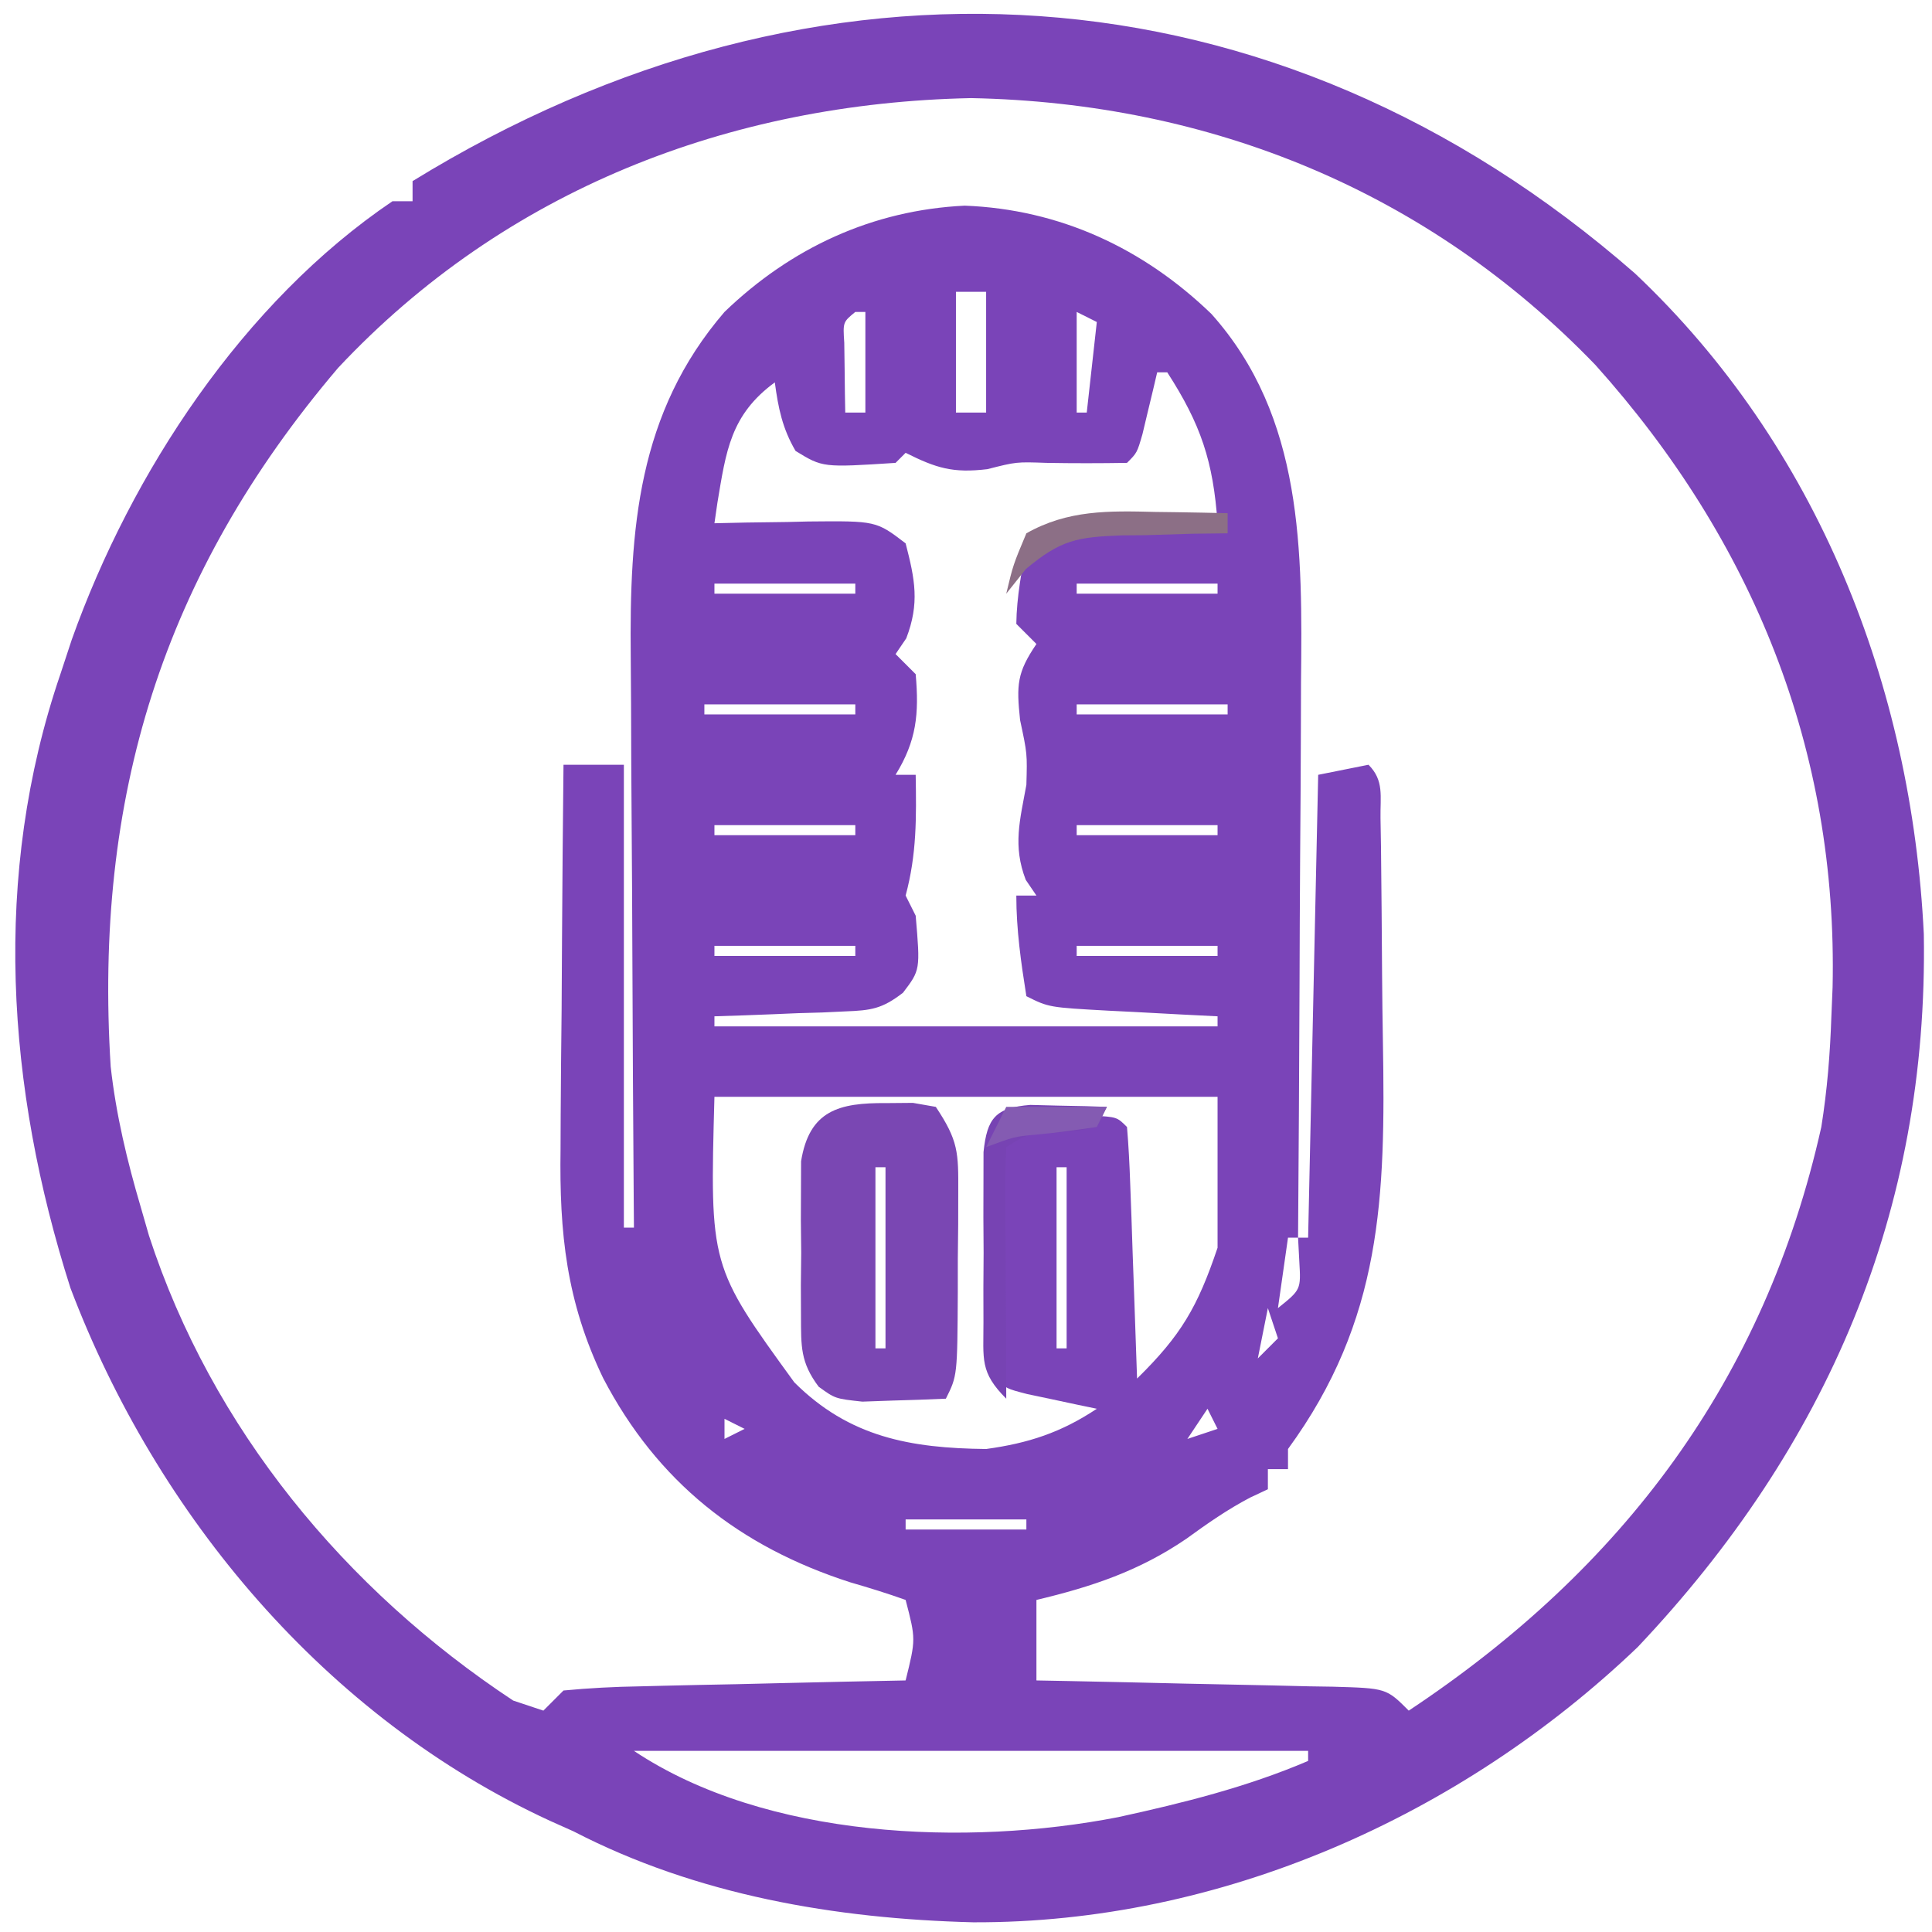 <?xml version="1.0" encoding="UTF-8"?>
<svg version="1.1" xmlns="http://www.w3.org/2000/svg" width="192" height="192">
<path d="M0 0 C18.167 17.159 27.484 40.994 28.691 65.645 C29.145 93.22 19.088 116.584 0.254 136.504 C-17.352 153.338 -41.225 163.945 -65.781 163.852 C-79.47 163.503 -93.245 161.155 -105.496 154.816 C-106.267 154.471 -107.038 154.125 -107.832 153.77 C-130.079 143.523 -146.908 123.464 -155.496 100.816 C-161.847 80.919 -163.317 59.788 -156.496 39.816 C-156.122 38.682 -155.748 37.548 -155.363 36.379 C-149.453 19.783 -138.315 2.838 -123.496 -7.184 C-122.836 -7.184 -122.176 -7.184 -121.496 -7.184 C-121.496 -7.844 -121.496 -8.504 -121.496 -9.184 C-81.444 -33.841 -35.791 -31.311 0 0 Z M-128.895 9.375 C-146.38 29.934 -153.17 52.132 -151.496 78.816 C-150.962 83.607 -149.861 88.197 -148.496 92.816 C-148.229 93.742 -147.962 94.668 -147.688 95.621 C-141.435 114.795 -128.189 130.792 -111.496 141.816 C-110.506 142.146 -109.516 142.476 -108.496 142.816 C-107.836 142.156 -107.176 141.496 -106.496 140.816 C-103.92 140.571 -101.444 140.443 -98.863 140.402 C-97.736 140.373 -97.736 140.373 -96.585 140.344 C-94.18 140.284 -91.776 140.237 -89.371 140.191 C-87.742 140.153 -86.113 140.114 -84.484 140.074 C-80.488 139.978 -76.492 139.894 -72.496 139.816 C-71.481 135.714 -71.481 135.714 -72.496 131.816 C-74.308 131.169 -76.147 130.599 -77.996 130.066 C-89.008 126.522 -97.168 120.088 -102.555 109.772 C-106.21 102.176 -106.913 95.369 -106.789 87 C-106.785 85.903 -106.781 84.806 -106.776 83.676 C-106.76 80.201 -106.722 76.728 -106.684 73.254 C-106.669 70.886 -106.655 68.518 -106.643 66.15 C-106.61 60.372 -106.56 54.594 -106.496 48.816 C-104.516 48.816 -102.536 48.816 -100.496 48.816 C-100.496 63.996 -100.496 79.176 -100.496 94.816 C-100.166 94.816 -99.836 94.816 -99.496 94.816 C-99.503 93.951 -99.509 93.086 -99.516 92.195 C-99.577 84.002 -99.622 75.808 -99.652 67.615 C-99.667 63.403 -99.688 59.192 -99.722 54.981 C-99.755 50.909 -99.773 46.837 -99.781 42.765 C-99.786 41.219 -99.797 39.674 -99.813 38.128 C-99.942 25.422 -99.146 13.86 -90.496 3.816 C-83.889 -2.549 -75.801 -6.303 -66.621 -6.746 C-57.182 -6.382 -48.878 -2.519 -42.109 4.012 C-32.934 14.275 -33.068 27.647 -33.203 40.641 C-33.209 42.239 -33.213 43.838 -33.216 45.436 C-33.227 49.607 -33.257 53.778 -33.29 57.948 C-33.321 62.219 -33.335 66.489 -33.35 70.76 C-33.382 79.112 -33.433 87.464 -33.496 95.816 C-33.166 95.816 -32.836 95.816 -32.496 95.816 C-32.166 80.636 -31.836 65.456 -31.496 49.816 C-29.846 49.486 -28.196 49.156 -26.496 48.816 C-24.928 50.385 -25.338 51.95 -25.303 54.13 C-25.287 55.049 -25.271 55.968 -25.255 56.915 C-25.21 61.172 -25.169 65.428 -25.146 69.686 C-25.13 71.918 -25.102 74.151 -25.064 76.383 C-24.8 91.764 -25.131 103.982 -34.496 116.816 C-34.496 117.476 -34.496 118.136 -34.496 118.816 C-35.156 118.816 -35.816 118.816 -36.496 118.816 C-36.496 119.476 -36.496 120.136 -36.496 120.816 C-37.071 121.086 -37.646 121.355 -38.238 121.633 C-40.539 122.839 -42.52 124.23 -44.621 125.754 C-49.316 128.949 -54.005 130.51 -59.496 131.816 C-59.496 134.456 -59.496 137.096 -59.496 139.816 C-58.446 139.836 -57.397 139.856 -56.315 139.876 C-52.427 139.952 -48.54 140.041 -44.652 140.134 C-42.969 140.172 -41.285 140.207 -39.601 140.238 C-37.183 140.284 -34.765 140.342 -32.348 140.402 C-31.592 140.414 -30.837 140.425 -30.059 140.437 C-24.724 140.589 -24.724 140.589 -22.496 142.816 C-1.268 128.735 12.89 109.975 18.504 84.816 C19.092 81.141 19.38 77.534 19.504 73.816 C19.544 72.862 19.584 71.909 19.625 70.926 C20.15 47.335 11.713 26.542 -3.945 9.086 C-20.555 -8.15 -42.153 -16.97 -65.996 -17.434 C-90.013 -16.939 -112.319 -8.308 -128.895 9.375 Z M-67.496 1.816 C-67.496 5.776 -67.496 9.736 -67.496 13.816 C-66.506 13.816 -65.516 13.816 -64.496 13.816 C-64.496 9.856 -64.496 5.896 -64.496 1.816 C-65.486 1.816 -66.476 1.816 -67.496 1.816 Z M-77.496 3.816 C-78.729 4.825 -78.729 4.825 -78.594 6.883 C-78.582 7.707 -78.571 8.53 -78.559 9.379 C-78.55 10.205 -78.541 11.031 -78.531 11.883 C-78.52 12.521 -78.508 13.159 -78.496 13.816 C-77.836 13.816 -77.176 13.816 -76.496 13.816 C-76.496 10.516 -76.496 7.216 -76.496 3.816 C-76.826 3.816 -77.156 3.816 -77.496 3.816 Z M-55.496 3.816 C-55.496 7.116 -55.496 10.416 -55.496 13.816 C-55.166 13.816 -54.836 13.816 -54.496 13.816 C-54.166 10.846 -53.836 7.876 -53.496 4.816 C-54.156 4.486 -54.816 4.156 -55.496 3.816 Z M-47.496 9.816 C-47.629 10.382 -47.762 10.948 -47.898 11.531 C-48.075 12.265 -48.252 12.998 -48.434 13.754 C-48.608 14.485 -48.782 15.216 -48.961 15.969 C-49.496 17.816 -49.496 17.816 -50.496 18.816 C-53.171 18.86 -55.823 18.863 -58.496 18.816 C-61.498 18.71 -61.498 18.71 -64.371 19.441 C-67.799 19.853 -69.451 19.339 -72.496 17.816 C-72.826 18.146 -73.156 18.476 -73.496 18.816 C-80.734 19.283 -80.734 19.283 -83.434 17.629 C-84.745 15.391 -85.151 13.373 -85.496 10.816 C-89.908 14.051 -90.343 17.662 -91.199 22.77 C-91.297 23.445 -91.395 24.12 -91.496 24.816 C-89.941 24.782 -89.941 24.782 -88.355 24.746 C-86.986 24.727 -85.616 24.709 -84.246 24.691 C-83.564 24.675 -82.882 24.658 -82.18 24.641 C-75.422 24.575 -75.422 24.575 -72.496 26.816 C-71.569 30.391 -71.092 32.766 -72.434 36.254 C-72.96 37.027 -72.96 37.027 -73.496 37.816 C-72.836 38.476 -72.176 39.136 -71.496 39.816 C-71.152 43.768 -71.407 46.422 -73.496 49.816 C-72.836 49.816 -72.176 49.816 -71.496 49.816 C-71.425 54.08 -71.387 57.696 -72.496 61.816 C-72.166 62.476 -71.836 63.136 -71.496 63.816 C-71.037 69.214 -71.037 69.214 -72.761 71.476 C-74.83 73.074 -75.92 73.231 -78.508 73.328 C-79.265 73.364 -80.022 73.399 -80.803 73.436 C-81.588 73.458 -82.374 73.481 -83.184 73.504 C-83.981 73.538 -84.778 73.572 -85.6 73.607 C-87.565 73.69 -89.53 73.755 -91.496 73.816 C-91.496 74.146 -91.496 74.476 -91.496 74.816 C-74.996 74.816 -58.496 74.816 -41.496 74.816 C-41.496 74.486 -41.496 74.156 -41.496 73.816 C-42.7 73.756 -43.904 73.695 -45.145 73.633 C-46.72 73.548 -48.296 73.464 -49.871 73.379 C-51.062 73.32 -51.062 73.32 -52.277 73.26 C-58.27 72.93 -58.27 72.93 -60.496 71.816 C-61.03 68.451 -61.496 65.22 -61.496 61.816 C-60.836 61.816 -60.176 61.816 -59.496 61.816 C-59.847 61.301 -60.197 60.785 -60.559 60.254 C-61.862 56.866 -61.137 54.34 -60.496 50.816 C-60.407 47.726 -60.407 47.726 -61.121 44.379 C-61.491 40.866 -61.429 39.659 -59.496 36.816 C-60.156 36.156 -60.816 35.496 -61.496 34.816 C-61.463 32.088 -60.932 29.52 -60.496 26.816 C-56.277 24.767 -52.842 24.604 -48.184 24.691 C-46.929 24.709 -45.675 24.727 -44.383 24.746 C-42.954 24.781 -42.954 24.781 -41.496 24.816 C-41.928 18.664 -43.15 14.997 -46.496 9.816 C-46.826 9.816 -47.156 9.816 -47.496 9.816 Z M-91.496 30.816 C-91.496 31.146 -91.496 31.476 -91.496 31.816 C-86.876 31.816 -82.256 31.816 -77.496 31.816 C-77.496 31.486 -77.496 31.156 -77.496 30.816 C-82.116 30.816 -86.736 30.816 -91.496 30.816 Z M-55.496 30.816 C-55.496 31.146 -55.496 31.476 -55.496 31.816 C-50.876 31.816 -46.256 31.816 -41.496 31.816 C-41.496 31.486 -41.496 31.156 -41.496 30.816 C-46.116 30.816 -50.736 30.816 -55.496 30.816 Z M-92.496 42.816 C-92.496 43.146 -92.496 43.476 -92.496 43.816 C-87.546 43.816 -82.596 43.816 -77.496 43.816 C-77.496 43.486 -77.496 43.156 -77.496 42.816 C-82.446 42.816 -87.396 42.816 -92.496 42.816 Z M-55.496 42.816 C-55.496 43.146 -55.496 43.476 -55.496 43.816 C-50.546 43.816 -45.596 43.816 -40.496 43.816 C-40.496 43.486 -40.496 43.156 -40.496 42.816 C-45.446 42.816 -50.396 42.816 -55.496 42.816 Z M-91.496 54.816 C-91.496 55.146 -91.496 55.476 -91.496 55.816 C-86.876 55.816 -82.256 55.816 -77.496 55.816 C-77.496 55.486 -77.496 55.156 -77.496 54.816 C-82.116 54.816 -86.736 54.816 -91.496 54.816 Z M-55.496 54.816 C-55.496 55.146 -55.496 55.476 -55.496 55.816 C-50.876 55.816 -46.256 55.816 -41.496 55.816 C-41.496 55.486 -41.496 55.156 -41.496 54.816 C-46.116 54.816 -50.736 54.816 -55.496 54.816 Z M-91.496 66.816 C-91.496 67.146 -91.496 67.476 -91.496 67.816 C-86.876 67.816 -82.256 67.816 -77.496 67.816 C-77.496 67.486 -77.496 67.156 -77.496 66.816 C-82.116 66.816 -86.736 66.816 -91.496 66.816 Z M-55.496 66.816 C-55.496 67.146 -55.496 67.476 -55.496 67.816 C-50.876 67.816 -46.256 67.816 -41.496 67.816 C-41.496 67.486 -41.496 67.156 -41.496 66.816 C-46.116 66.816 -50.736 66.816 -55.496 66.816 Z M-91.496 81.816 C-91.956 98.629 -91.956 98.629 -83.559 110.191 C-78.094 115.645 -72.012 116.736 -64.496 116.816 C-60.323 116.247 -57.038 115.178 -53.496 112.816 C-54.134 112.684 -54.772 112.551 -55.43 112.414 C-56.256 112.237 -57.082 112.061 -57.934 111.879 C-58.757 111.705 -59.581 111.531 -60.43 111.352 C-62.496 110.816 -62.496 110.816 -63.496 109.816 C-63.596 107.975 -63.627 106.129 -63.629 104.285 C-63.631 102.605 -63.631 102.605 -63.633 100.891 C-63.629 99.711 -63.625 98.532 -63.621 97.316 C-63.627 95.547 -63.627 95.547 -63.633 93.742 C-63.632 92.622 -63.63 91.502 -63.629 90.348 C-63.628 89.312 -63.627 88.276 -63.625 87.209 C-63.496 84.816 -63.496 84.816 -62.496 83.816 C-60.665 83.718 -58.83 83.687 -56.996 83.691 C-55.996 83.689 -54.995 83.686 -53.965 83.684 C-51.496 83.816 -51.496 83.816 -50.496 84.816 C-50.338 86.668 -50.245 88.525 -50.18 90.383 C-50.138 91.508 -50.096 92.632 -50.053 93.791 C-50.013 94.975 -49.974 96.159 -49.934 97.379 C-49.89 98.567 -49.847 99.755 -49.803 100.979 C-49.696 103.924 -49.594 106.87 -49.496 109.816 C-45.129 105.53 -43.487 102.718 -41.496 96.816 C-41.496 91.866 -41.496 86.916 -41.496 81.816 C-57.996 81.816 -74.496 81.816 -91.496 81.816 Z M-57.496 88.816 C-57.496 94.756 -57.496 100.696 -57.496 106.816 C-57.166 106.816 -56.836 106.816 -56.496 106.816 C-56.496 100.876 -56.496 94.936 -56.496 88.816 C-56.826 88.816 -57.156 88.816 -57.496 88.816 Z M-34.496 95.816 C-34.826 98.126 -35.156 100.436 -35.496 102.816 C-33.209 100.978 -33.209 100.978 -33.371 98.191 C-33.433 97.016 -33.433 97.016 -33.496 95.816 C-33.826 95.816 -34.156 95.816 -34.496 95.816 Z M-99.496 97.816 C-98.496 99.816 -98.496 99.816 -98.496 99.816 Z M-98.496 100.816 C-97.496 102.816 -97.496 102.816 -97.496 102.816 Z M-36.496 102.816 C-36.826 104.466 -37.156 106.116 -37.496 107.816 C-36.836 107.156 -36.176 106.496 -35.496 105.816 C-35.826 104.826 -36.156 103.836 -36.496 102.816 Z M-97.496 103.816 C-96.496 105.816 -96.496 105.816 -96.496 105.816 Z M-96.496 105.816 C-95.496 107.816 -95.496 107.816 -95.496 107.816 Z M-94.496 108.816 C-93.496 110.816 -93.496 110.816 -93.496 110.816 Z M-39.496 108.816 C-38.496 110.816 -38.496 110.816 -38.496 110.816 Z M-42.496 112.816 C-43.486 114.301 -43.486 114.301 -44.496 115.816 C-43.506 115.486 -42.516 115.156 -41.496 114.816 C-41.826 114.156 -42.156 113.496 -42.496 112.816 Z M-90.496 113.816 C-90.496 114.476 -90.496 115.136 -90.496 115.816 C-89.836 115.486 -89.176 115.156 -88.496 114.816 C-89.156 114.486 -89.816 114.156 -90.496 113.816 Z M-72.496 123.816 C-72.496 124.146 -72.496 124.476 -72.496 124.816 C-68.536 124.816 -64.576 124.816 -60.496 124.816 C-60.496 124.486 -60.496 124.156 -60.496 123.816 C-64.456 123.816 -68.416 123.816 -72.496 123.816 Z M-99.496 146.816 C-86.366 155.57 -66.395 156.334 -51.362 153.4 C-44.923 151.995 -38.571 150.412 -32.496 147.816 C-32.496 147.486 -32.496 147.156 -32.496 146.816 C-54.606 146.816 -76.716 146.816 -99.496 146.816 Z " fill="#7A44B8" transform="translate(162.496,27.184)"/>
<path d="M0 0 C0.878 -0.008 1.756 -0.015 2.66 -0.023 C3.787 0.174 3.787 0.174 4.938 0.375 C7.187 3.75 7.185 4.9 7.168 8.848 C7.166 9.912 7.164 10.976 7.162 12.072 C7.15 13.183 7.138 14.293 7.125 15.438 C7.124 16.552 7.124 17.666 7.123 18.814 C7.078 27.094 7.078 27.094 5.938 29.375 C4.167 29.456 2.396 29.514 0.625 29.562 C-0.361 29.597 -1.347 29.632 -2.363 29.668 C-5.062 29.375 -5.062 29.375 -6.706 28.183 C-8.528 25.754 -8.45 24.174 -8.461 21.156 C-8.465 20.142 -8.469 19.127 -8.473 18.082 C-8.461 17.024 -8.449 15.965 -8.438 14.875 C-8.449 13.817 -8.461 12.758 -8.473 11.668 C-8.467 10.146 -8.467 10.146 -8.461 8.594 C-8.458 7.665 -8.454 6.736 -8.451 5.779 C-7.636 0.733 -4.69 -0.041 0 0 Z M-1.062 6.375 C-1.062 12.315 -1.062 18.255 -1.062 24.375 C-0.733 24.375 -0.403 24.375 -0.062 24.375 C-0.062 18.435 -0.062 12.495 -0.062 6.375 C-0.393 6.375 -0.723 6.375 -1.062 6.375 Z " fill="#7A47B3" transform="translate(88.062,109.625)"/>
<path d="M0 0 C0.905 0.023 1.81 0.046 2.742 0.07 C4.107 0.097 4.107 0.097 5.5 0.125 C6.199 0.148 6.897 0.171 7.617 0.195 C7.287 0.855 6.957 1.515 6.617 2.195 C4.805 2.574 4.805 2.574 2.617 2.758 C-0.172 2.822 -0.172 2.822 -2.383 4.195 C-2.47 5.795 -2.49 7.398 -2.48 9 C-2.477 9.976 -2.474 10.952 -2.471 11.957 C-2.462 12.984 -2.454 14.012 -2.445 15.07 C-2.441 16.09 -2.436 17.11 -2.432 18.16 C-2.423 20.057 -2.412 21.954 -2.399 23.851 C-2.387 25.632 -2.383 27.414 -2.383 29.195 C-5.03 26.548 -4.64 25.291 -4.648 21.602 C-4.651 20.489 -4.654 19.377 -4.656 18.23 C-4.645 16.481 -4.645 16.481 -4.633 14.695 C-4.641 13.529 -4.648 12.362 -4.656 11.16 C-4.654 10.048 -4.651 8.935 -4.648 7.789 C-4.646 6.765 -4.644 5.741 -4.642 4.686 C-4.288 1.285 -3.439 0.282 0 0 Z " fill="#7743B3" transform="translate(102.383,109.805)"/>
<path d="M0 0 C1.039 0.014 1.039 0.014 2.1 0.027 C3.796 0.051 5.492 0.087 7.188 0.125 C7.188 0.785 7.188 1.445 7.188 2.125 C6.018 2.139 4.849 2.153 3.645 2.168 C2.096 2.215 0.548 2.263 -1 2.312 C-1.769 2.318 -2.538 2.324 -3.33 2.33 C-7.728 2.5 -9.355 2.742 -12.863 5.676 C-13.507 6.484 -14.15 7.292 -14.812 8.125 C-14.125 5.25 -14.125 5.25 -12.812 2.125 C-8.692 -0.212 -4.609 -0.115 0 0 Z " fill="#8C6F86" transform="translate(114.812,50.875)"/>
<path d="M0 0 C3.3 0 6.6 0 10 0 C9.67 0.66 9.34 1.32 9 2 C7.008 2.289 5.013 2.573 3.008 2.754 C0.797 2.958 0.797 2.958 -2 4 C-1.34 2.68 -0.68 1.36 0 0 Z " fill="#845BB2" transform="translate(100,110)"/>
<path d="" fill="#887B9A" transform="translate(0,0)"/>
<path d="" fill="#594A6D" transform="translate(0,0)"/>
<path d="" fill="#776F8A" transform="translate(0,0)"/>
</svg>
